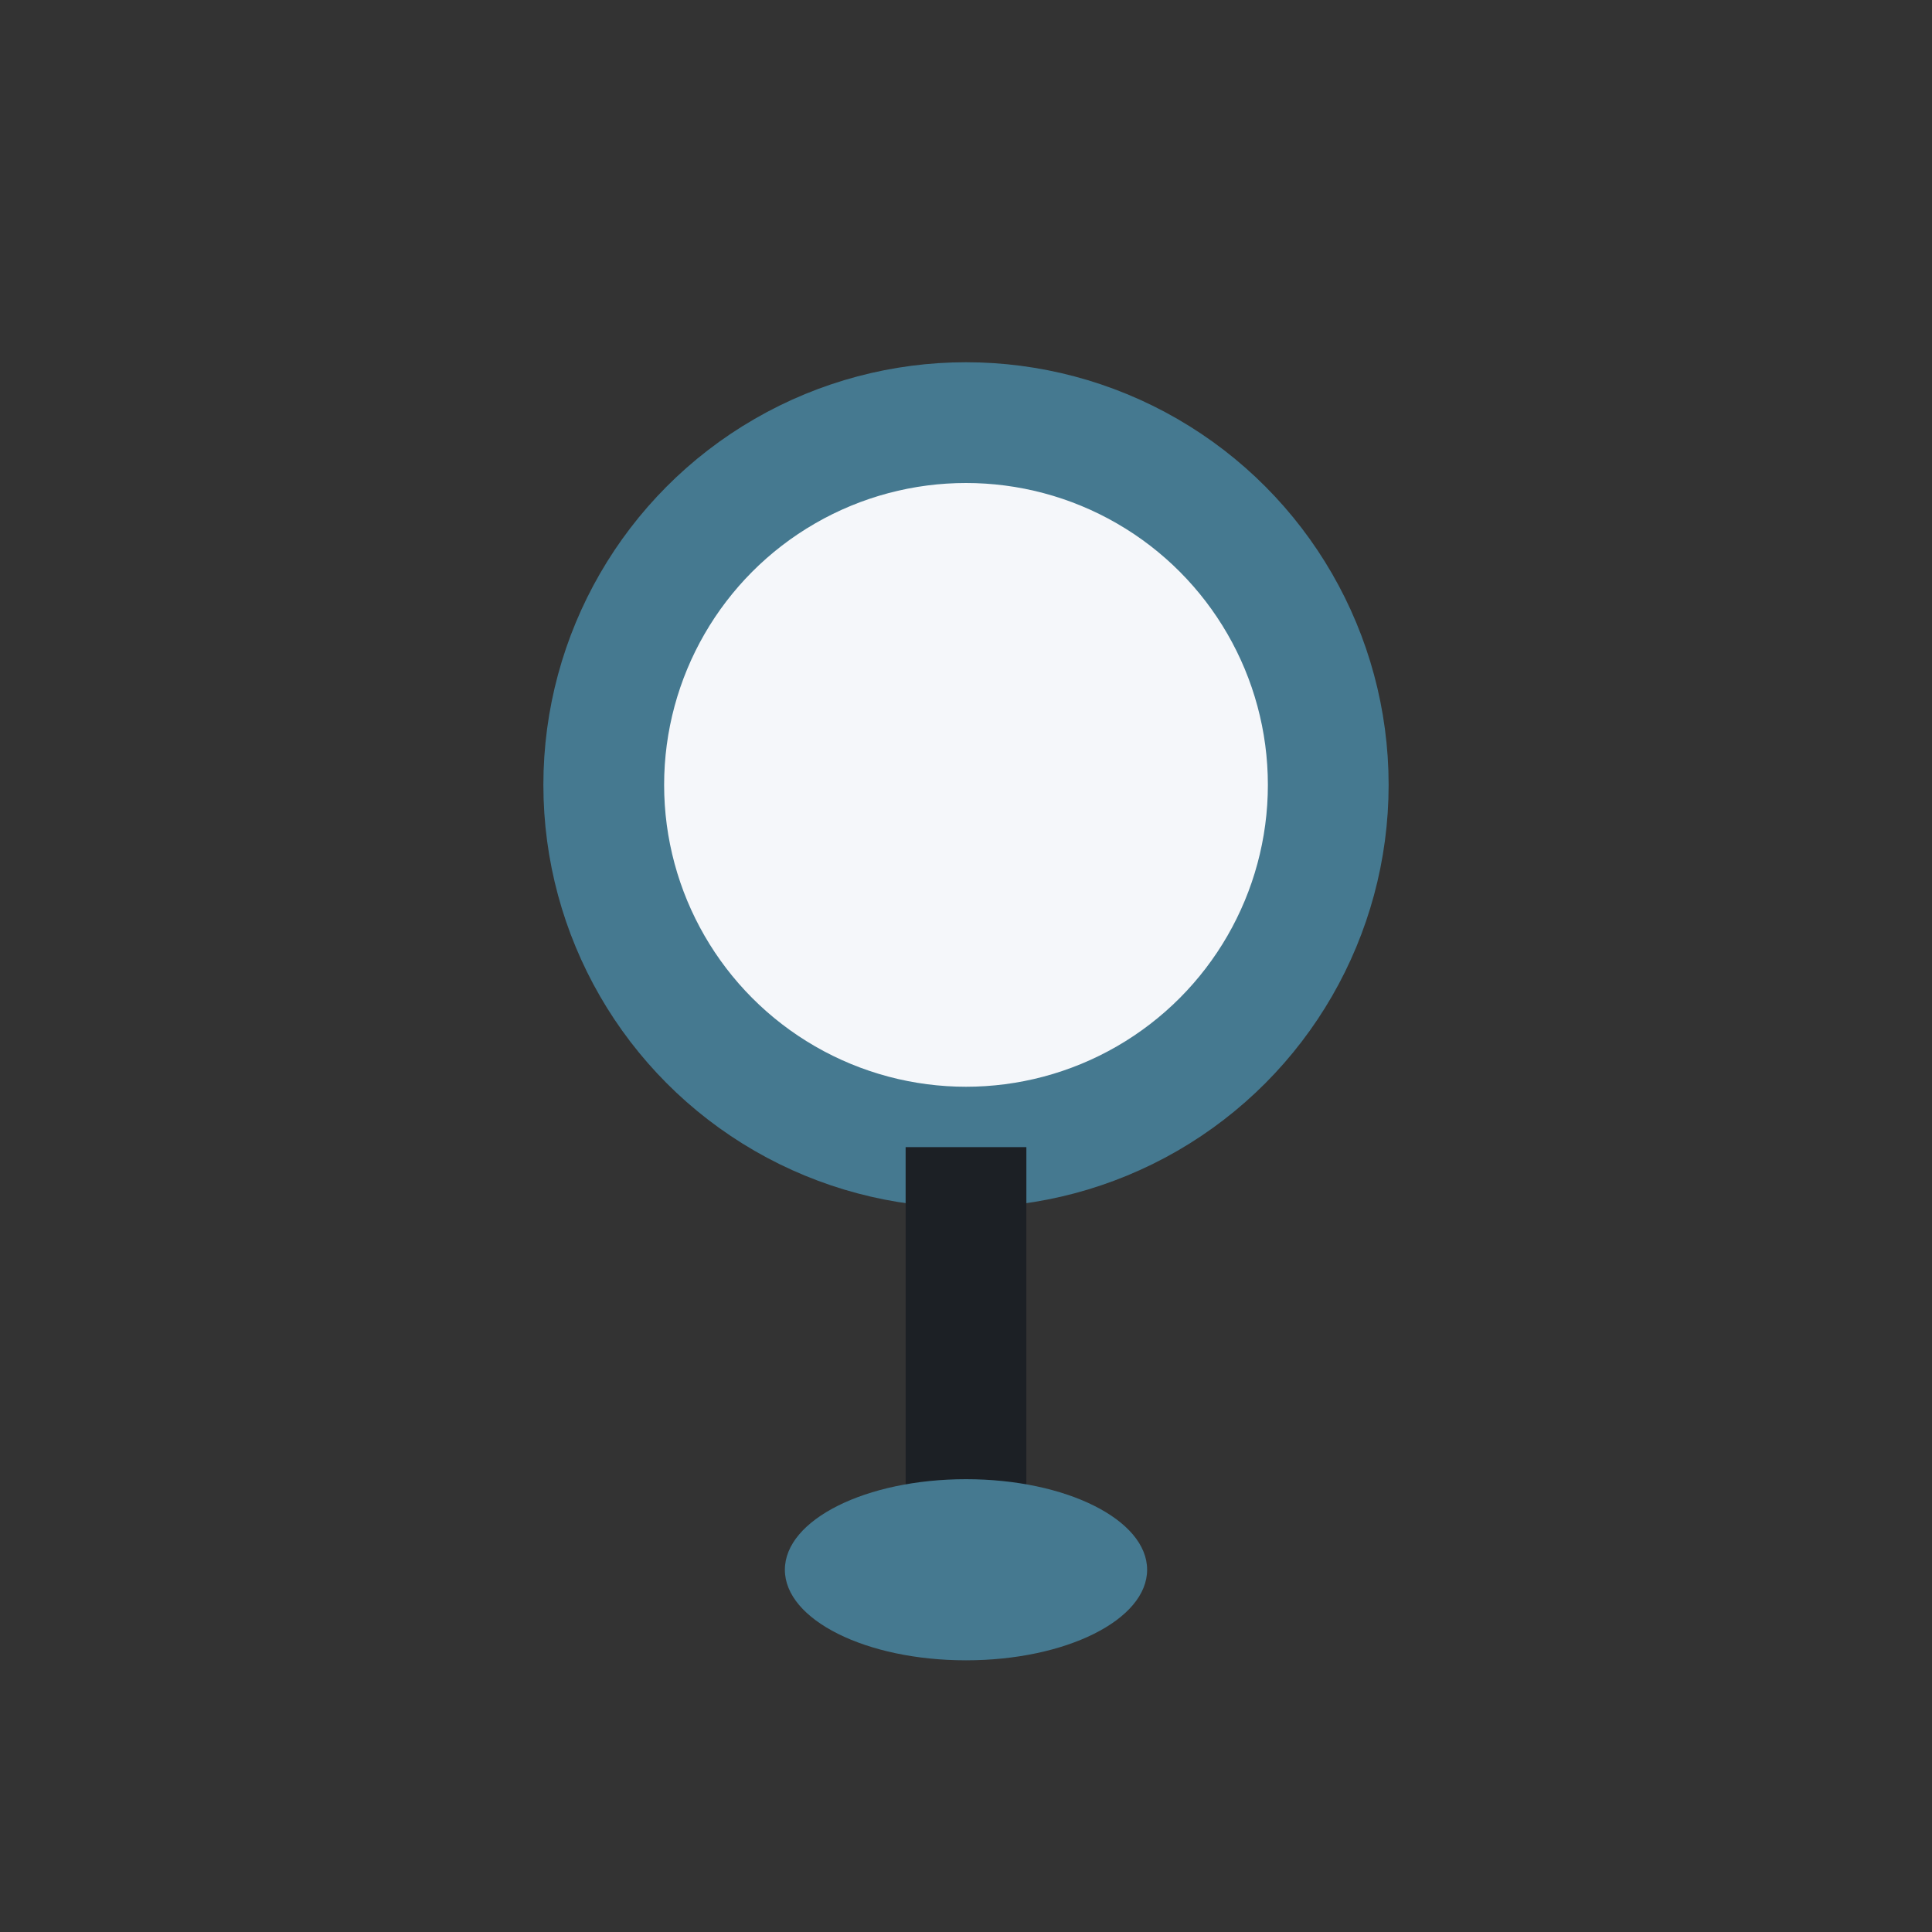 <?xml version="1.0" encoding="UTF-8"?>
<svg xmlns="http://www.w3.org/2000/svg" width="32" height="32" viewBox="0 0 32 32"><rect x="0" y="0" width="32" height="32" fill="#333333" stroke="none"/><circle cx="16" cy="13" r="6" fill="#F5F7FA" stroke="#457990" stroke-width="2"/><path d="M16 19v7" stroke="#1C2025" stroke-width="2"/><ellipse cx="16" cy="26" rx="3" ry="1.5" fill="#457990"/></svg>